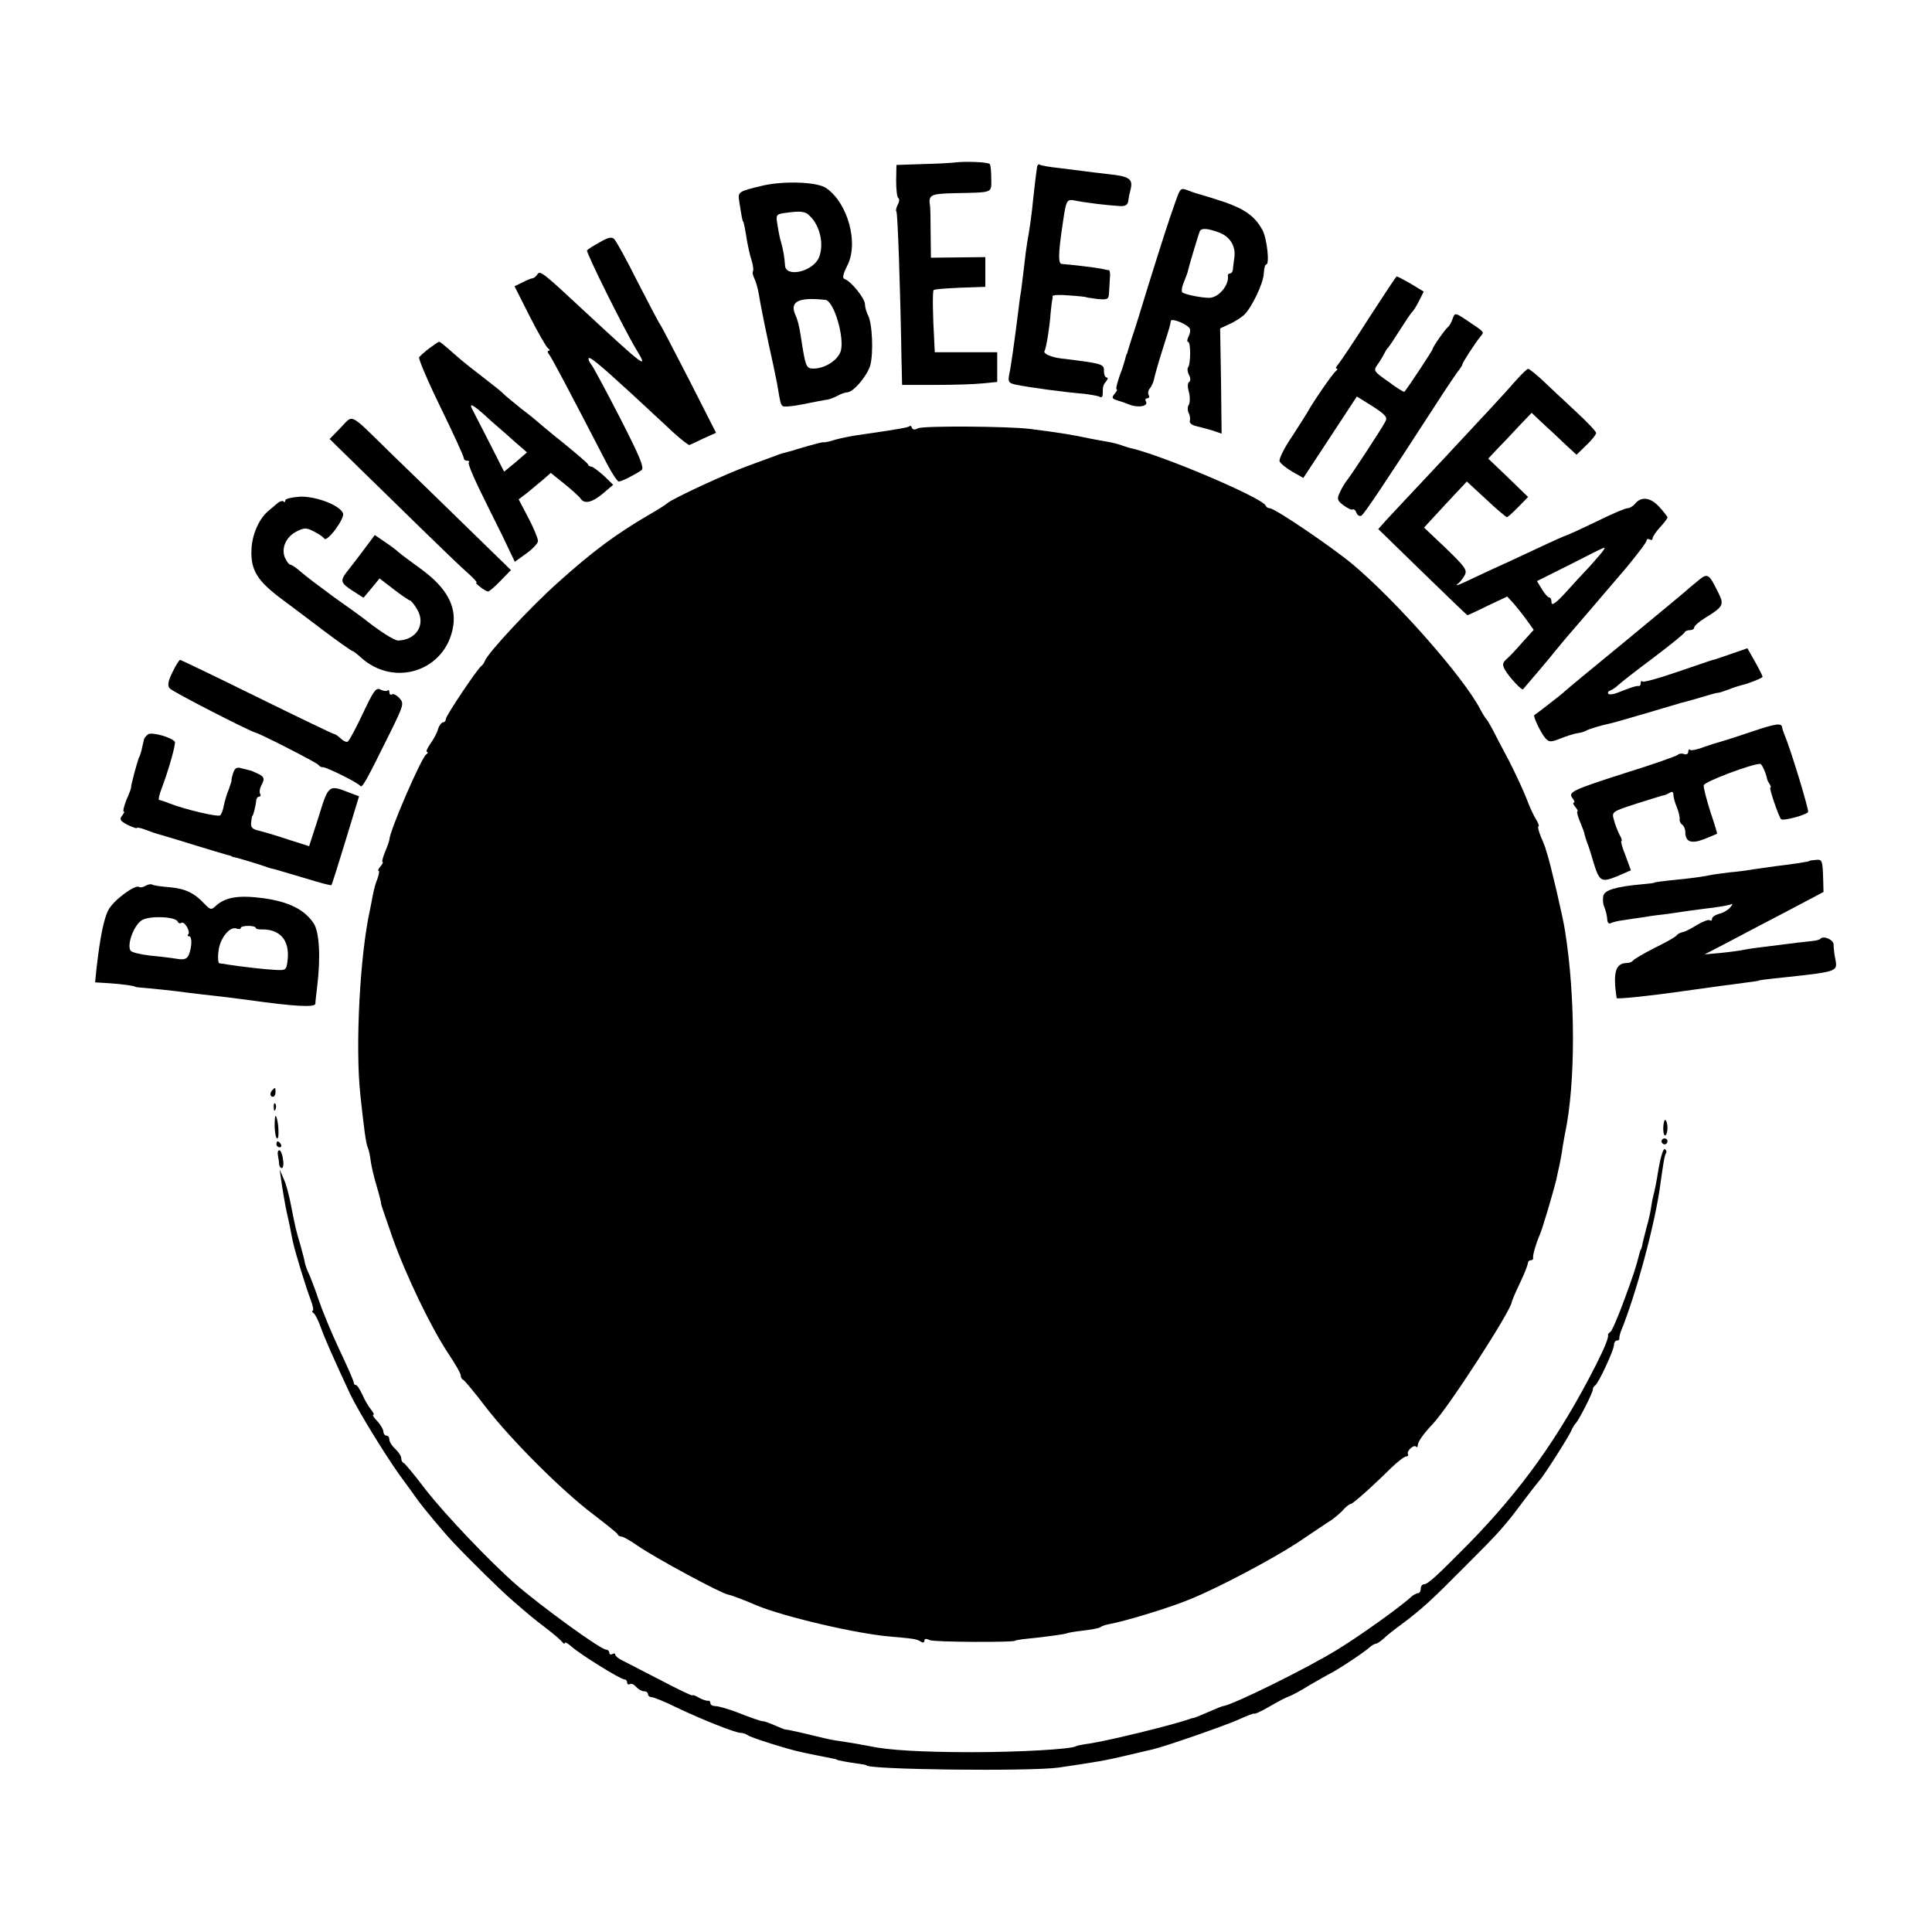 <?xml version="1.0" standalone="no"?>
<!DOCTYPE svg PUBLIC "-//W3C//DTD SVG 20010904//EN"
 "http://www.w3.org/TR/2001/REC-SVG-20010904/DTD/svg10.dtd">
<svg version="1.0" xmlns="http://www.w3.org/2000/svg"
 width="650pt" height="650pt" viewBox="0 0 650 650"
 preserveAspectRatio="xMidYMid meet">
<g transform="translate(0,650) scale(0.1,-0.1)"
fill="#000000" stroke="none">
<path d="M3209 5953 c-8 -1 -54 -4 -104 -5 l-89 -3 -1 -53 c0 -30 3 -56 7 -58
5 -3 4 -13 -2 -23 -5 -10 -7 -21 -4 -23 4 -5 13 -252 17 -498 l2 -85 109 0
c60 0 132 2 160 5 l51 5 0 50 0 50 -105 0 -105 0 -2 40 c-5 85 -6 165 -2 169
2 3 42 6 89 8 l85 3 0 50 0 50 -92 -1 -91 -1 -1 83 c0 46 -1 87 -2 91 -6 37 1
41 79 43 136 3 127 -1 127 48 0 24 -2 46 -5 50 -5 7 -86 10 -121 5z"/>
<path d="M3489 5938 c-1 -7 -3 -24 -5 -38 -2 -14 -5 -45 -8 -70 -4 -45 -13
-108 -20 -145 -2 -11 -7 -49 -11 -85 -4 -36 -9 -72 -10 -81 -2 -9 -6 -38 -9
-65 -13 -103 -25 -190 -31 -216 -4 -23 -1 -27 22 -32 49 -10 160 -25 231 -31
23 -3 47 -7 52 -10 6 -4 10 1 10 9 0 26 1 30 12 44 6 7 6 12 1 12 -5 0 -9 10
-9 22 1 23 -4 25 -144 42 -33 4 -61 16 -56 25 6 8 18 86 21 131 2 19 4 37 5
40 1 3 2 9 1 13 -1 5 25 6 56 3 32 -2 58 -5 58 -6 0 -1 17 -3 38 -6 33 -3 37
-1 38 19 1 12 2 34 3 50 2 15 0 27 -3 28 -3 0 -15 2 -26 5 -19 4 -104 14 -133
16 -12 1 -12 33 3 133 12 83 13 86 43 80 35 -7 109 -16 146 -18 22 -2 30 3 32
17 1 11 5 29 8 40 8 34 -5 43 -74 50 -36 4 -76 9 -90 11 -14 2 -49 6 -79 10
-30 3 -58 8 -63 11 -4 3 -8 -1 -9 -8z"/>
<path d="M2568 5876 c-84 -20 -86 -21 -81 -53 7 -46 11 -68 13 -68 2 0 8 -31
14 -70 3 -16 9 -44 15 -62 5 -17 7 -34 4 -36 -2 -3 0 -14 5 -24 5 -10 12 -34
15 -53 5 -33 26 -137 49 -240 5 -25 12 -56 14 -70 9 -53 10 -60 17 -66 3 -4
35 -1 69 6 35 7 70 14 78 15 8 0 25 7 37 13 12 7 27 12 33 12 21 0 68 56 78
91 11 42 7 142 -8 169 -5 10 -10 27 -10 37 0 19 -47 77 -68 84 -9 3 -6 16 8
44 40 76 3 211 -70 262 -30 21 -139 25 -212 9z m157 -103 c35 -34 48 -97 30
-140 -21 -48 -113 -68 -114 -25 -1 22 -6 52 -13 77 -4 11 -9 37 -12 57 -6 34
-5 37 21 41 56 8 72 7 88 -10z m52 -282 c29 -3 66 -130 51 -174 -11 -30 -53
-57 -91 -57 -25 0 -27 5 -43 110 -6 37 -10 53 -19 73 -18 43 13 58 102 48z"/>
<path d="M3956 5825 c-28 -79 -43 -127 -91 -280 -25 -82 -51 -166 -58 -185 -6
-19 -12 -38 -13 -42 -1 -5 -2 -9 -4 -10 -1 -2 -3 -10 -5 -18 -2 -8 -10 -34
-19 -57 -8 -24 -13 -43 -9 -43 3 0 0 -7 -7 -15 -10 -12 -9 -16 6 -21 11 -3 31
-10 46 -16 30 -11 63 -4 53 12 -3 5 -1 10 5 10 6 0 8 5 5 10 -4 6 -2 17 4 24
6 7 12 21 14 32 2 10 14 53 27 94 26 82 27 85 29 100 1 11 52 -9 63 -24 4 -6
2 -18 -3 -28 -5 -10 -6 -18 -2 -18 10 0 9 -77 0 -86 -3 -4 -2 -15 3 -25 6 -11
6 -20 1 -24 -6 -3 -6 -17 -1 -34 4 -15 4 -34 0 -42 -5 -7 -5 -20 -1 -28 5 -9
6 -21 4 -27 -2 -6 6 -14 19 -17 13 -3 38 -10 56 -15 l32 -11 -2 177 -3 177 30
14 c17 7 38 21 49 30 26 23 67 108 68 142 1 16 4 29 8 29 12 0 3 85 -12 115
-25 46 -57 70 -128 95 -36 12 -72 23 -80 25 -8 2 -27 8 -42 14 -26 10 -27 8
-42 -34z m142 -106 c39 -13 60 -46 55 -84 -2 -17 -5 -36 -5 -42 -1 -7 -5 -13
-10 -13 -4 0 -7 -3 -7 -7 5 -32 -31 -75 -63 -75 -25 0 -77 10 -90 18 -4 3 -2
19 6 37 7 18 13 34 13 37 2 11 36 125 40 133 6 10 25 9 61 -4z"/>
<path d="M2018 5685 c-21 -11 -40 -24 -43 -27 -5 -5 123 -263 167 -336 41 -67
26 -56 -167 123 -149 139 -158 146 -167 132 -4 -7 -11 -12 -15 -13 -4 0 -20
-6 -35 -14 l-27 -13 51 -101 c28 -55 56 -104 62 -108 6 -4 7 -8 2 -8 -5 0 -4
-6 1 -12 9 -11 62 -111 196 -370 17 -32 34 -58 39 -58 9 0 51 21 76 38 11 7
-5 45 -73 178 -48 93 -91 173 -96 178 -5 6 -9 14 -9 19 0 12 35 -17 142 -115
49 -46 113 -104 141 -131 29 -26 54 -46 57 -44 3 1 24 11 47 22 l42 19 -92
181 c-51 99 -94 182 -97 185 -3 3 -36 66 -74 140 -37 74 -73 140 -80 146 -8 8
-21 5 -48 -11z"/>
<path d="M4605 5429 c-49 -77 -96 -147 -103 -155 -7 -8 -10 -14 -5 -14 4 0 3
-4 -2 -8 -10 -6 -83 -113 -95 -137 -3 -5 -26 -42 -52 -82 -27 -39 -46 -78 -43
-85 3 -7 22 -23 43 -35 l37 -21 90 137 90 137 53 -33 c43 -28 51 -37 43 -51
-14 -27 -118 -185 -130 -199 -6 -7 -16 -24 -23 -39 -11 -23 -9 -28 12 -44 14
-10 27 -17 31 -14 4 2 10 -3 13 -12 3 -8 11 -12 16 -9 10 6 75 103 248 370 39
61 76 115 82 122 5 7 10 14 10 17 0 6 45 75 61 94 13 16 15 13 -41 51 -45 30
-45 30 -53 8 -4 -12 -11 -24 -15 -27 -10 -7 -52 -68 -52 -74 0 -5 -85 -133
-95 -144 -2 -2 -26 13 -54 34 -50 35 -51 37 -36 58 8 11 18 28 22 36 4 8 9 17
13 20 3 3 21 30 40 60 19 30 37 57 41 60 3 3 14 19 23 37 l16 32 -43 26 c-24
14 -46 25 -48 25 -2 0 -44 -64 -94 -141z"/>
<path d="M1444 5328 c-16 -12 -31 -26 -34 -30 -3 -4 29 -80 72 -168 43 -88 78
-165 78 -170 0 -6 5 -10 12 -10 6 0 9 -3 5 -6 -3 -3 12 -40 32 -82 21 -43 57
-116 81 -164 l42 -88 39 28 c21 15 39 34 39 42 0 8 -14 43 -32 77 l-33 63 29
22 c15 13 40 33 54 45 l25 22 46 -37 c25 -20 50 -43 54 -49 13 -20 39 -14 76
17 l34 29 -32 31 c-18 16 -37 30 -41 30 -5 0 -10 3 -12 8 -1 4 -39 36 -83 72
-44 35 -82 67 -85 70 -3 3 -27 23 -55 44 -27 22 -54 44 -60 50 -5 6 -35 30
-65 53 -30 23 -71 55 -90 72 -56 49 -59 51 -63 51 -2 0 -17 -10 -33 -22z m186
-224 c14 -13 34 -31 46 -41 12 -10 38 -33 59 -52 l38 -33 -38 -33 -39 -32 -46
91 c-26 50 -52 102 -59 115 -15 27 -4 23 39 -15z"/>
<path d="M5102 5222 c-39 -45 -108 -119 -250 -271 -59 -63 -120 -128 -137
-146 -16 -17 -41 -44 -54 -58 l-24 -27 149 -145 c82 -80 150 -145 151 -145 1
0 32 14 68 32 l66 31 22 -24 c12 -14 32 -39 44 -56 l23 -32 -38 -42 c-20 -23
-44 -49 -54 -57 -13 -12 -14 -19 -5 -35 14 -25 57 -71 61 -66 22 25 89 104
116 138 19 23 44 53 55 65 21 24 67 78 179 209 36 44 66 83 66 89 0 5 5 6 10
3 6 -3 10 -2 10 4 0 5 11 22 25 37 14 15 25 30 25 33 0 3 -13 20 -28 36 -29
32 -61 36 -82 9 -7 -8 -18 -14 -25 -14 -6 0 -45 -16 -86 -36 -64 -31 -111 -53
-129 -59 -3 -1 -30 -13 -60 -27 -30 -14 -84 -39 -120 -56 -36 -16 -87 -40
-115 -53 -58 -28 -74 -34 -59 -22 6 4 16 17 22 28 9 17 1 28 -63 90 l-74 70
72 78 72 77 65 -60 c35 -33 67 -60 70 -60 3 0 20 16 38 34 l33 34 -67 65 -67
64 29 31 c16 16 49 51 73 77 l44 46 35 -33 c20 -18 54 -50 76 -71 l40 -37 33
32 c18 17 33 36 33 41 0 6 -32 39 -72 76 -39 36 -89 83 -111 104 -22 20 -43
37 -46 36 -3 0 -21 -17 -39 -37z m292 -574 c-4 -7 -25 -30 -45 -53 -21 -22
-58 -62 -83 -90 -31 -34 -46 -44 -46 -32 0 9 -3 17 -8 17 -4 0 -15 12 -24 27
l-17 28 112 56 c130 66 120 62 111 47z"/>
<path d="M1146 5061 l-37 -38 96 -94 c53 -52 150 -146 215 -210 65 -63 134
-130 154 -147 20 -18 33 -32 29 -32 -9 0 29 -29 39 -30 4 0 23 16 42 36 l35
36 -156 152 c-85 83 -197 192 -248 241 -144 141 -125 131 -169 86z"/>
<path d="M3060 5066 c-5 -4 -29 -9 -175 -30 -22 -3 -55 -10 -74 -15 -18 -6
-36 -10 -40 -9 -3 1 -26 -5 -51 -12 -25 -7 -51 -15 -57 -17 -28 -7 -39 -10
-53 -16 -8 -3 -49 -18 -90 -33 -73 -26 -255 -110 -275 -127 -5 -5 -32 -22 -60
-38 -113 -66 -190 -123 -308 -229 -91 -81 -237 -238 -246 -264 -2 -6 -7 -13
-11 -16 -14 -10 -120 -168 -120 -179 0 -6 -4 -11 -9 -11 -5 0 -13 -10 -17 -22
-3 -13 -15 -35 -26 -50 -11 -16 -16 -28 -11 -28 4 0 3 -4 -3 -8 -17 -12 -123
-257 -124 -287 0 -3 -6 -21 -14 -40 -8 -19 -12 -35 -9 -35 3 0 0 -7 -7 -15 -7
-8 -10 -15 -6 -15 3 0 1 -11 -4 -26 -6 -14 -12 -37 -15 -52 -3 -15 -7 -38 -10
-52 -34 -151 -50 -458 -33 -620 13 -122 19 -165 25 -180 4 -8 8 -28 10 -45 2
-16 11 -55 20 -85 9 -30 16 -57 15 -60 0 -3 18 -54 39 -115 45 -127 130 -303
188 -390 22 -33 41 -65 41 -72 0 -6 3 -13 8 -15 4 -1 39 -43 77 -93 86 -111
255 -280 361 -360 43 -33 81 -63 82 -67 2 -5 8 -8 14 -8 5 0 28 -13 51 -29 62
-43 285 -163 307 -166 6 0 64 -22 95 -36 91 -38 338 -96 450 -105 79 -7 88 -8
103 -17 7 -5 12 -3 12 3 0 7 6 8 18 2 13 -7 287 -8 287 -2 0 1 11 3 25 5 71 7
145 17 150 20 3 2 27 6 54 9 26 3 52 8 57 11 5 4 17 8 27 10 60 11 210 57 277
85 96 39 278 136 359 189 54 36 105 71 114 76 9 6 26 20 38 32 11 13 24 23 28
23 7 0 68 54 138 123 21 20 43 37 49 37 5 0 8 3 6 8 -6 9 19 33 27 25 3 -4 6
-1 6 5 0 11 18 37 51 72 53 56 261 378 265 409 0 3 12 32 27 63 15 31 27 62
27 67 0 6 4 11 10 11 5 0 9 3 8 8 -2 8 9 47 22 77 9 19 47 149 56 186 2 11 6
29 9 42 3 12 7 36 10 52 2 17 7 44 10 60 36 167 36 463 0 685 -6 42 -50 229
-60 258 -2 7 -5 14 -5 17 -1 3 -7 20 -16 40 -8 19 -11 35 -8 35 3 0 0 10 -8
23 -8 12 -23 45 -33 72 -11 28 -37 84 -58 125 -22 41 -47 89 -55 105 -9 17
-18 32 -21 35 -3 3 -12 17 -20 32 -55 108 -285 368 -432 491 -73 60 -260 187
-277 187 -6 0 -12 4 -14 9 -10 26 -358 174 -461 195 -6 2 -19 6 -27 9 -8 3
-28 8 -45 11 -16 3 -41 7 -55 10 -61 13 -103 20 -205 33 -74 9 -360 11 -377 2
-10 -6 -18 -5 -20 2 -2 6 -6 8 -8 5z"/>
<path d="M960 4817 c0 -6 -3 -8 -6 -4 -3 3 -11 1 -18 -4 -6 -5 -20 -17 -32
-27 -32 -26 -56 -80 -58 -131 -3 -70 20 -106 105 -169 24 -18 86 -64 137 -103
50 -38 95 -69 97 -69 3 0 15 -9 27 -20 114 -106 290 -47 313 105 10 68 -24
128 -105 188 -36 26 -72 53 -80 60 -8 8 -29 23 -47 35 l-32 22 -35 -47 c-20
-27 -45 -59 -56 -73 -27 -34 -25 -41 17 -68 l36 -23 27 32 27 33 48 -37 c26
-20 51 -37 54 -37 4 0 15 -14 25 -31 29 -50 -3 -102 -64 -104 -12 -1 -64 32
-115 73 -5 4 -50 37 -100 72 -49 36 -101 75 -115 88 -14 12 -28 22 -33 22 -4
0 -12 10 -18 23 -14 32 3 71 39 89 26 13 33 13 58 0 16 -8 32 -19 35 -24 9
-14 70 68 63 85 -10 27 -91 58 -145 56 -27 -2 -49 -7 -49 -12z"/>
<path d="M5709 4543 c-19 -15 -36 -30 -39 -33 -3 -3 -95 -79 -205 -170 -110
-90 -202 -166 -205 -170 -4 -4 -87 -69 -98 -76 -5 -3 21 -58 36 -76 13 -15 18
-16 51 -3 20 8 45 16 56 18 11 1 25 5 30 8 9 6 53 19 82 25 7 1 61 17 120 34
59 18 113 33 118 35 6 1 35 9 65 18 30 9 57 17 60 16 3 0 19 5 35 11 17 7 37
13 45 15 23 5 70 24 70 28 0 3 -11 25 -25 50 l-26 46 -52 -18 c-29 -10 -55
-19 -59 -20 -9 -2 -3 0 -135 -45 -55 -19 -104 -32 -107 -29 -3 4 -6 1 -6 -5 0
-7 -3 -11 -7 -10 -8 1 -24 -4 -72 -23 -13 -5 -26 -7 -30 -3 -3 4 0 9 7 11 7 3
18 10 25 17 6 6 59 48 117 91 58 44 107 83 108 88 2 4 10 7 18 7 8 0 14 4 14
9 0 5 16 19 35 31 62 38 66 45 48 82 -35 71 -37 72 -74 41z"/>
<path d="M580 4238 c-15 -30 -17 -45 -9 -54 9 -11 266 -143 289 -149 17 -4
206 -101 211 -108 3 -5 10 -9 15 -8 13 0 118 -52 126 -63 6 -9 19 14 100 178
46 93 48 100 32 117 -9 10 -21 16 -25 13 -5 -3 -9 0 -9 7 0 7 -3 9 -6 6 -4 -3
-14 -2 -24 3 -15 8 -23 -4 -59 -80 -23 -49 -46 -92 -51 -95 -4 -3 -15 2 -23
10 -9 8 -18 15 -22 15 -3 0 -120 56 -260 125 -140 69 -257 125 -259 125 -3 0
-15 -19 -26 -42z"/>
<path d="M5895 4039 c-50 -17 -97 -32 -105 -34 -8 -2 -34 -10 -57 -18 -22 -9
-44 -13 -47 -10 -3 4 -6 1 -6 -6 0 -7 -6 -11 -14 -8 -7 3 -17 2 -22 -3 -5 -4
-83 -32 -174 -60 -181 -58 -196 -65 -179 -86 6 -8 8 -14 4 -14 -4 0 -2 -7 5
-15 7 -8 10 -15 7 -15 -3 0 1 -16 9 -35 8 -19 15 -38 15 -42 1 -5 5 -17 9 -29
5 -11 14 -40 21 -65 20 -65 26 -69 80 -47 l46 20 -18 49 c-11 27 -17 49 -14
49 3 0 1 10 -6 21 -6 12 -15 34 -19 50 -8 28 -8 28 78 56 48 15 89 28 92 28 3
0 11 4 18 8 7 5 12 3 12 -7 0 -8 5 -27 12 -43 6 -15 10 -33 9 -40 -1 -6 3 -14
9 -18 5 -3 10 -14 10 -24 0 -34 20 -41 64 -24 22 9 42 17 43 18 1 0 -9 34 -23
75 -13 41 -23 80 -22 88 2 12 161 72 190 72 6 0 20 -33 23 -50 0 -3 4 -11 8
-17 5 -7 6 -13 3 -13 -5 0 28 -97 36 -106 7 -7 85 14 91 24 4 6 -59 213 -80
262 -3 8 -7 18 -7 22 -2 16 -17 15 -101 -13z"/>
<path d="M499 4030 c-7 -5 -15 -14 -15 -20 -1 -5 -3 -13 -4 -17 -1 -5 -3 -12
-4 -18 -1 -5 -5 -17 -9 -25 -6 -16 -27 -92 -26 -100 0 -3 -7 -22 -16 -42 -8
-21 -12 -38 -9 -38 4 0 1 -6 -5 -14 -10 -12 -7 -18 18 -31 17 -8 31 -13 31
-11 0 3 12 1 28 -5 15 -6 41 -15 57 -19 17 -5 68 -20 115 -35 47 -14 92 -28
100 -30 8 -2 16 -4 18 -5 1 -2 5 -3 10 -4 8 -1 91 -26 112 -34 8 -3 20 -6 26
-7 6 -2 50 -15 98 -29 49 -15 89 -26 91 -24 2 2 23 70 48 151 l45 148 -27 10
c-76 30 -75 31 -109 -79 l-32 -99 -69 22 c-38 13 -83 26 -99 30 -23 5 -29 11
-27 28 1 12 3 22 4 22 3 0 12 36 13 53 1 6 5 12 10 12 5 0 6 4 3 10 -3 5 -1
19 6 31 9 18 8 24 -7 33 -11 5 -23 11 -29 13 -5 1 -20 5 -32 8 -16 5 -23 2
-29 -17 -4 -12 -6 -23 -5 -23 1 0 -3 -13 -9 -30 -7 -16 -14 -41 -17 -55 -2
-14 -8 -29 -12 -33 -7 -7 -120 20 -171 40 -14 6 -22 8 -35 12 -3 0 1 18 9 39
24 63 49 152 44 157 -15 16 -76 32 -89 25z"/>
<path d="M6087 3603 c-3 -2 -51 -10 -112 -17 -16 -2 -48 -7 -71 -10 -23 -4
-61 -9 -85 -11 -24 -3 -55 -7 -69 -10 -14 -3 -47 -8 -75 -11 -87 -9 -110 -12
-110 -14 0 -1 -18 -3 -40 -5 -90 -8 -128 -20 -131 -40 -2 -11 -1 -27 3 -35 6
-16 9 -26 11 -48 1 -7 6 -11 11 -8 5 3 24 8 42 10 19 3 52 8 74 11 22 4 55 8
74 10 19 3 49 7 68 10 18 2 57 8 85 11 29 4 58 9 63 12 6 3 4 -1 -3 -10 -7 -9
-24 -19 -37 -22 -14 -4 -25 -11 -25 -17 0 -6 -4 -8 -8 -5 -5 3 -24 -5 -43 -16
-19 -12 -40 -23 -48 -24 -8 -2 -17 -6 -20 -11 -3 -5 -37 -24 -74 -42 -37 -19
-70 -38 -73 -43 -3 -4 -12 -8 -20 -8 -39 0 -48 -32 -35 -118 1 -4 109 7 221
23 79 11 171 24 220 30 19 2 35 5 35 5 0 2 23 5 100 13 165 18 168 19 160 59
-4 18 -6 40 -6 50 0 16 -33 31 -44 20 -3 -4 -16 -7 -28 -8 -21 -2 -56 -6 -157
-19 -25 -3 -56 -7 -70 -10 -14 -3 -50 -8 -80 -11 l-55 -5 75 39 c41 22 131 69
200 105 l125 66 -1 38 c-2 68 -3 72 -24 70 -12 -1 -22 -2 -23 -4z"/>
<path d="M490 3520 c-8 -5 -17 -7 -22 -4 -14 9 -87 -46 -103 -77 -16 -30 -28
-92 -40 -194 l-5 -50 48 -3 c44 -3 87 -9 87 -12 0 -1 20 -3 45 -5 25 -2 68 -7
95 -10 28 -4 64 -8 80 -10 64 -7 122 -14 165 -20 150 -21 220 -25 221 -12 0 7
3 32 6 57 12 97 8 184 -12 214 -31 46 -83 72 -168 84 -83 11 -127 4 -159 -24
-17 -16 -19 -16 -39 4 -35 38 -65 52 -118 57 -28 2 -55 6 -59 9 -4 2 -14 1
-22 -4z m108 -121 c2 -5 8 -7 12 -4 11 7 32 -30 23 -39 -3 -3 -2 -6 3 -6 11 0
10 -36 -1 -63 -6 -13 -15 -17 -39 -13 -17 3 -58 8 -91 11 -33 4 -63 11 -66 17
-13 21 13 89 40 103 28 15 113 11 119 -6z m262 -20 c0 -4 8 -6 18 -6 63 2 96
-35 90 -99 -4 -39 -5 -39 -44 -37 -37 2 -114 11 -159 18 -11 2 -23 4 -27 4 -4
1 -6 19 -3 40 4 43 38 86 61 77 8 -3 14 -2 14 2 0 4 11 7 25 7 14 0 25 -3 25
-6z"/>
<path d="M917 2833 c-10 -9 -9 -23 1 -23 5 0 9 7 9 15 0 17 -1 18 -10 8z"/>
<path d="M921 2774 c0 -11 3 -14 6 -6 3 7 2 16 -1 19 -3 4 -6 -2 -5 -13z"/>
<path d="M924 2710 c1 -22 4 -40 9 -40 8 0 3 67 -5 75 -3 3 -4 -13 -4 -35z"/>
<path d="M5599 2728 c-5 -17 -4 -48 3 -48 4 0 8 11 8 25 0 20 -7 34 -11 23z"/>
<path d="M5590 2660 c0 -5 5 -10 10 -10 6 0 10 5 10 10 0 6 -4 10 -10 10 -5 0
-10 -4 -10 -10z"/>
<path d="M930 2650 c0 -5 5 -10 11 -10 5 0 7 5 4 10 -3 6 -8 10 -11 10 -2 0
-4 -4 -4 -10z"/>
<path d="M5580 2568 c-6 -40 -14 -80 -17 -88 -2 -8 -6 -27 -8 -42 -2 -15 -9
-46 -16 -70 -6 -24 -13 -50 -14 -58 -2 -8 -4 -15 -5 -15 -1 0 -3 -7 -5 -15
-11 -43 -17 -63 -51 -155 -20 -55 -41 -103 -46 -106 -5 -3 -9 -8 -8 -10 3 -8
-12 -45 -42 -104 -123 -241 -249 -417 -428 -600 -106 -107 -136 -135 -149
-135 -6 0 -11 -7 -11 -15 0 -8 -4 -15 -9 -15 -5 0 -16 -6 -23 -12 -31 -30
-169 -129 -247 -177 -100 -62 -353 -187 -386 -191 -3 0 -25 -9 -50 -20 -25
-11 -47 -20 -50 -20 -3 0 -10 -2 -17 -5 -63 -21 -267 -71 -333 -81 -22 -3 -42
-7 -45 -9 -16 -10 -190 -20 -350 -20 -169 0 -284 7 -343 20 -21 4 -46 9 -119
20 -18 3 -49 10 -68 15 -36 9 -93 22 -97 21 -2 0 -18 6 -38 15 -19 8 -36 14
-37 13 -5 -1 -40 11 -93 32 -28 10 -58 19 -68 19 -9 0 -17 4 -17 10 0 5 -3 9
-7 8 -5 -1 -18 3 -31 10 -12 7 -22 11 -22 8 0 -3 -48 20 -107 51 -60 31 -118
61 -130 67 -13 6 -23 15 -23 19 0 5 -4 5 -10 2 -5 -3 -10 -1 -10 4 0 6 -5 11
-11 11 -18 0 -219 146 -304 220 -88 77 -237 234 -302 317 -37 49 -71 90 -75
91 -5 2 -8 9 -8 16 0 7 -9 21 -20 31 -11 10 -20 24 -20 32 0 7 -4 13 -10 13
-5 0 -10 6 -10 13 0 7 -9 23 -20 35 -12 12 -18 22 -14 22 4 0 0 8 -8 18 -8 9
-21 32 -29 50 -8 17 -17 32 -21 32 -5 0 -8 4 -8 9 0 5 -22 55 -49 112 -27 57
-58 133 -70 169 -12 36 -27 74 -32 85 -6 12 -11 27 -13 35 -1 8 -8 35 -15 60
-16 54 -17 59 -32 135 -6 33 -17 74 -25 90 l-13 30 5 -35 c4 -30 15 -93 19
-110 1 -3 5 -23 10 -45 4 -22 9 -47 11 -55 7 -33 45 -157 59 -192 8 -21 11
-38 7 -38 -4 0 -2 -4 3 -8 6 -4 16 -25 24 -47 12 -35 49 -118 99 -225 26 -55
116 -202 166 -272 25 -34 54 -74 63 -87 20 -27 84 -104 114 -136 57 -61 170
-172 207 -203 24 -21 49 -42 55 -47 7 -6 32 -26 57 -45 25 -19 48 -39 52 -45
4 -5 8 -7 8 -3 0 5 11 -1 23 -12 32 -28 165 -110 177 -110 6 0 10 -5 10 -11 0
-5 4 -8 9 -5 5 3 14 -1 21 -9 7 -8 19 -15 26 -15 8 0 14 -4 14 -10 0 -5 6 -10
13 -10 6 0 44 -15 82 -34 88 -42 199 -86 217 -86 8 0 18 -4 24 -8 7 -7 137
-48 177 -56 7 -2 28 -6 47 -10 19 -4 44 -9 55 -11 11 -2 20 -4 20 -5 0 -2 43
-10 75 -14 14 -2 25 -4 25 -5 0 -15 546 -21 645 -8 129 19 155 23 235 42 39 9
77 18 85 20 42 10 232 76 283 98 31 14 57 24 57 22 0 -3 15 4 34 14 56 32 70
39 86 45 8 3 38 19 65 36 28 16 57 33 65 37 23 10 123 76 138 91 7 6 17 12 21
12 4 0 16 8 27 18 10 10 37 31 59 47 69 52 97 77 215 196 117 117 130 131 203
229 23 30 44 57 47 60 11 10 101 151 107 168 4 9 10 19 13 22 9 6 61 108 59
116 0 4 3 10 8 13 12 9 63 119 63 136 0 8 5 15 10 15 6 0 9 3 8 8 0 4 2 14 5
22 51 124 116 365 133 495 9 65 14 98 19 105 3 5 1 11 -4 14 -5 3 -14 -27 -21
-66z"/>
<path d="M935 2613 c2 -10 4 -24 4 -30 1 -7 5 -13 9 -13 5 0 7 14 4 30 -2 17
-8 30 -12 30 -5 0 -7 -8 -5 -17z"/>
</g>
</svg>
